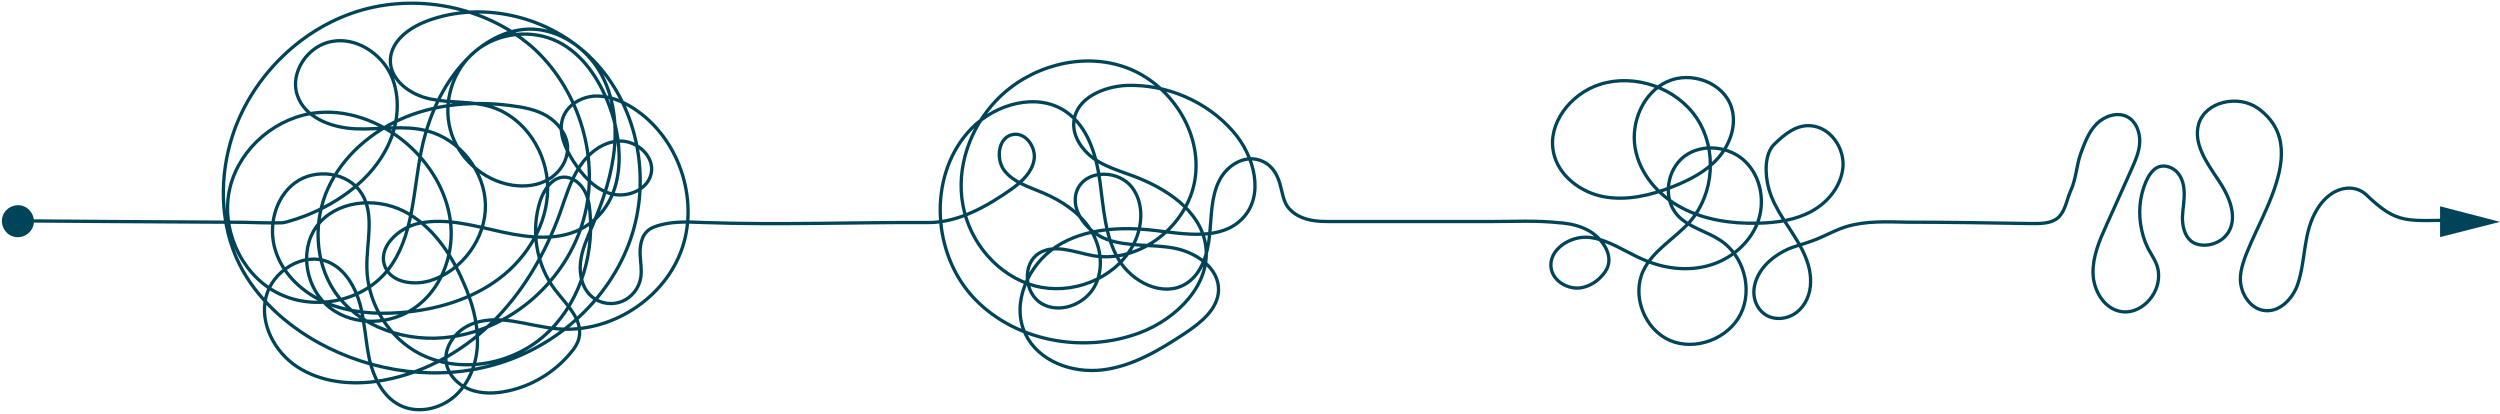 <svg xmlns="http://www.w3.org/2000/svg" width="755" height="125" viewBox="0 0 755 125"><defs><style>.cls-1 {fill: none;stroke: #00445a;stroke-miterlimit: 10;}.cls-2 {fill: #00445a;stroke-width: 0px;}</style></defs><path class="cls-1" d="M6.2,66.7s52.5.4,61.6.4,9,.2,13.5.2,3.8.1,5.7-.4c1.8-.5,3.6-1.1,5.4-1.8,10.1-4,19.9-11,24.7-21,3.2-6.6,4-14.7,1-21.4-3.1-6.7-10.6-11.5-17.8-10.2-7.3,1.2-12.9,9.4-10.5,16.3,2.3,6.8,10.4,9.8,17.6,10.1,7.2.3,14.6-1.2,21.5.6,9.9,2.5,17.5,12.2,17.7,22.3.2,10.2-7.1,20.1-16.8,23-4.9,1.4-11.3.6-13.4-4-2.7-5.9,3.9-12.1,10.3-13.4,8.3-1.7,16.8.9,25.1,2.7,8.3,1.8,17.5,2.8,24.8-1.6,12.5-7.6,12-24.5,7.4-36.6-3-7.9-7.9-15.5-15.5-19.3-7.9-3.9-18-2.8-24.9,2.8-6.8,5.6-9.9,15.3-7.6,23.8,2.3,8.5,9.9,15.3,18.6,16.7,3.8.6,8,.2,11.3-1.9,3.3-2,5.7-5.8,5.5-9.7-.2-3.8-2.9-7.2-6.1-9.2-3.3-2-7.1-2.7-11-3.2-10.7-1.4-21.9-.6-31.9,3.5-10,4.1-18.8,11.6-23.3,21.4-4.5,9.8-4.1,22,1.8,31,7.4,11.2,22.3,15.9,35.6,13.9,18.5-2.7,34.6-17.2,39.7-35.3,5.1-18-1-38.6-14.6-51.4C148.1,2.6,127.5-2.1,109.4,3c-18,5.1-33,19.7-39,37.4-4.3,12.8-4.1,27.3,1.9,39.4,5.1,10.2,14,18.2,23.9,23.7,16.5,9.1,36.6,11.8,54.6,6.2s33.4-19.6,39.6-37.4c6.2-17.8,2.5-38.9-10.1-52.9-12.6-14-33.9-19.7-51.5-13-5.2,2-10.6,5.9-10.9,11.5-.3,6.2,6,10.8,12.1,12,6.1,1.3,12.5.5,18.4,2.4,10.2,3.2,17,13.9,17,24.6,0,10.7-6.1,20.8-14.6,27.2s-19.2,9.5-29.8,10.3c-7.6.6-15.4,0-22.4-2.9-7-3-13.1-8.5-15.4-15.8-2.3-7.2-.2-16,5.9-20.5,6.1-4.5,16-3.3,20.1,3.2,4.1,6.5,1.4,14.9,1.6,22.6.2,10,5.8,19.7,14.3,24.9,11.9,7.2,28.2,4.9,38.8-4.1,10.6-9,15.5-23.7,14.3-37.5-.2-2.5-.6-5.1-2-7.2-1.3-2.1-3.7-3.8-6.2-3.6-3.4.3-5.7,3.8-6.8,7-3,9-1.3,19.5,4.5,27.1,3.5,4.5,8.6,9.2,7.1,14.7-.4,1.6-1.4,3-2.5,4.3-4.8,5.8-11.7,10-19.1,11.5-3.8.8-7.8.9-11.4-.5-3.6-1.4-6.6-4.6-7.1-8.4-.5-4.5,2.7-8.9,6.8-10.9,4.1-2,8.9-2,13.4-1.3,4.5.7,8.9,1.9,13.5,2.3,16,1.4,32.4-9.1,37.6-24.3,5.2-15.2-1.2-33.6-14.7-42.3-3.4-2.2-7.4-3.8-11.5-3.7-4.1.2-8.2,2.5-9.7,6.3-1.7,4.4.5,9.3,3,13.3,2.8,4.3,6.4,8.5,11.4,9.9,4.9,1.4,11.3-1.2,12.2-6.3.9-5-4.2-9.6-9.3-9.6s-9.6,3.5-12.4,7.8c-2.8,4.3-4.2,9.2-5.9,14-4.5,12.4-11.3,24.1-20.8,33.3-9.5,9.2-21.7,15.7-34.8,17.5-8.1,1.1-16.8.1-23.7-4.4-6.9-4.5-11.4-13.1-9.5-21,1.9-8,11.3-13.8,18.8-10.7,5.2,2.2,8.2,7.6,9.7,13,1.4,5.4,1.6,11.1,2.8,16.6,1.3,5.4,4,11,9,13.6,5.4,2.8,12.4,1.3,16.9-2.8,4.5-4.1,6.7-10.4,6.7-16.4,0-6.1-1.7-12.1-4.2-17.7-3.8-8.9-9.6-17.4-18.2-21.7-8.6-4.3-20.5-3.1-26.2,4.7-5.4,7.4-3.2,19,4.1,24.6,7.3,5.6,18.3,5.2,25.8-.2,7.5-5.4,11.3-15,10.7-24.2-.6-9.2-5.4-17.8-12.1-24.1-7.5-7-17.8-11.4-28-10.5-12.4,1.1-23.6,10.5-26.6,22.5-3,12,2.9,25.8,13.8,31.7,10.9,5.9,25.9,3.2,33.7-6.5,8-10,7.7-24,10.3-36.5,2.1-10,6.4-19.7,13.4-27,4.9-5.2,11.5-9.1,18.7-9.4,8.3-.3,16.3,4.6,20.9,11.5s6,15.6,5.3,23.9c-.7,8.3-3.4,16.3-6.7,24-1.5,3.6-3.2,7.2-3.6,11.1-.4,3.8.6,8.1,3.7,10.5,2.5,2,6,2.4,8.9,1.2,2.9-1.2,5.1-4,5.6-7.1.4-2.4-.1-4.9-.2-7.3,0-3.4.7-6.6,4.1-8,4.9-1.9,10-1.6,15.1-1.4,22.7.8,45.4-.1,68.1,0,8.9,0,17.7-5,24.9-10.1,3.1-2.2,6.2-5.1,6.8-8.9.6-3.8-2.5-8.2-6.3-7.6-4.5.7-5.4,7.3-2.7,10.9,2.8,3.6,7.4,4.9,11.6,6.7,5.7,2.4,11,5.9,14.4,11.1,3.3,5.2,4.2,12.2,1.1,17.5-3.1,5.3-10.5,8-15.8,4.9-5.3-3.1-6-12.1-.7-15.3,4.7-2.8,10.7-.2,16.1.8,14.1,2.5,28.7-8.9,30.9-23.1,2.2-14.2-7.4-28.8-20.8-33.7-13.4-4.9-29.4-.4-39.3,10-7.9,8.3-12.1,20.3-10,31.5,2,11.3,10.6,21.4,21.6,24.4,11.1,3,24-1.9,29.6-11.9,3.1-5.5,3.7-12.9-.2-17.9-3.9-5-13-5.4-16.1.1-3.3,5.9,2.2,13.4,8.6,15.7,6.4,2.3,13.5,1.4,20.1,2.6,6.7,1.2,13.8,6,13.6,12.8-.2,5.7-5.4,9.8-10.2,13-7.6,5-15.7,9.9-24.8,11-9.1,1.1-19.3-2.5-23.3-10.8-4.5-9.2.8-21,9.4-26.5,8.6-5.5,19.6-6,29.7-4.8,9.2,1.1,20.1,3.1,26.5-3.7,6.7-7,3.5-18.9-2.9-26.2-7.9-9.1-20.1-14.3-32.1-13.9-7.1.3-15.4,3.9-16,11-.4,4.3,2.4,8.4,5.9,11,3.5,2.5,7.8,3.8,11.9,5.3,10,3.7,20.4,10.4,22,20.9,1.8,11.8-8.7,22.3-19.9,26.5-17.3,6.5-38.6,2.5-50.9-11.4-12.2-13.9-12.8-37.2.2-50.4,7.3-7.4,19.8-10.9,28.4-5,6.7,4.6,9.2,13.2,10.3,21.2,1.1,8,1.5,16.5,5.6,23.4,4.1,7,13.6,11.7,20.5,7.3,4.7-3,6.5-9.1,7-14.7.6-5.6.4-11.5,3-16.5,2.2-4.3,7.3-7.7,12.2-6,2.5.8,4.4,2.8,5.4,5.3,1,2.3,1.2,4.8,2.1,7.1.8,2.2,2.8,3.8,4.8,4.7,2.6,1.2,5.6,1.4,8.5,1.4,14.5,0,14.4,0,28.8,0s12.8,0,19.9,0,14.2-.4,21.2.4c.1,0,.3,0,.4,0,2.8.3,5.5.9,7.9,2.2,4.1,2.1,8.5,7.8,5.3,12.5-1.7,2.5-4.3,4.4-7.3,4.9-3.8.6-8.2-1.8-9-5.6-1.2-5.8,5.8-10.3,11.6-9.6,5.8.7,10.8,4.4,16.2,6.7,6.2,2.7,13.2,3.6,19.7,1.8,6.5-1.8,12.2-6.5,14.7-12.7,2.5-6.3,1.2-14-3.6-18.7-4.8-4.7-13.1-5.6-18.4-1.6-5.4,4.1-6.6,12.8-2.1,17.8,3.4,3.7,8.8,4.8,13,7.6,7,4.6,9.8,14.7,6.1,22.2-3.7,7.5-13.7,11.3-21.4,8-7.7-3.4-11.6-13.5-8-21.1,3-6.2,9.6-9.7,14.1-14.8,7.3-8.4,8.2-21.8,2.1-31.1-6.1-9.3-18.8-13.7-29.4-10.3-8.7,2.8-15.9,11.8-13.9,20.7,1.5,6.9,8.2,11.9,15.1,13.2,7,1.3,14.2-.4,20.8-3,5.1-2,10.2-4.6,13.8-8.7,3.6-4.1,5.7-10,4-15.3-2.4-7.5-12.3-11.1-19.5-7.7-7.1,3.3-10.9,12.1-9.6,19.9,1.3,7.8,7,14.4,14,18.1,6.9,3.7,15.1,4.9,23,4.7,5.7-.1,11.5-.9,16.5-3.7,5-2.8,8.9-7.8,9.3-13.5.3-5.7-3.8-11.6-9.5-12.2-4.5-.5-8.1,2.5-11.2,5.5-3.2,3.1-2.8,9.3-1.8,13.2.9,3.4,2.6,6.5,4.5,9.5,1.9,3,3.9,5.8,5.5,8.9,1.6,3.1,2.8,6.5,2.7,10.1,0,3.5-1.5,7.1-4.3,9.2-2.8,2.1-7,2.5-9.8.3-1.8-1.4-2.8-3.5-3-5.7-.2-2.2.5-4.5,1.6-6.4,1.7-3,4.6-5.3,7.7-6.9,2.7-1.4,5.6-1.9,8.4-3,3.4-1.2,6.5-3.1,10-4.2,6.1-1.9,12.5-1.5,18.9-1.4,12.1,0,24.2.2,36.3.4,3.1,0,7,.3,9.3-2.1,2-2.2,2.3-5.3,3.5-7.9,1.6-3.5,1.7-7.6,3-11.2,1.2-3.2,2.4-6.5,4.8-8.9,2.4-2.4,6.3-3.7,9.3-2.1,2.6,1.4,3.8,4.6,3.7,7.6-.1,3-1.4,5.8-2.6,8.5-2.5,5.6-5,11.1-7.5,16.7-2.1,4.6-4.1,9.4-4,14.4.1,5,3.1,10.4,8,11.5,6,1.4,12-4.7,11.8-10.9,0-2.7-1.1-4.4-2.4-6.7-1.3-2.1-2.2-4.5-2.7-6.9-1.1-4.9-.7-10.1,1.3-14.7.8-1.8,2-3.7,3.8-4.4,1.9-.7,4.2.1,5.6,1.6,1.4,1.5,2,3.6,2.1,5.6.2,2.7-.4,5.3-.5,8,0,2.7.6,5.5,2.6,7.2,4.9,4,19.8-1.5,8.2-18.5-3.4-5.1-7.6-10.9-5.9-16.8,2-6.9,12-9,17.9-4.8,18.8,13.5-5.8,39.7-5.3,51.8.1,4.3,3.1,8.9,7.4,9.3,4.5.5,8.4-3.6,9.9-7.9,2.6-7.7,1.5-15.7,6-22.9,4.3-6.9,11.1-7.6,14.7-4.2,9.7,9.3,12.1,7.7,28.2,7.7"/><path class="cls-2" d="M10.2,67.4c.3-2.7-1.6-5.1-4.2-5.4-2.7-.3-5.1,1.6-5.4,4.2-.3,2.7,1.6,5.1,4.2,5.4,2.7.3,5.1-1.6,5.4-4.2Z"/><path class="cls-2" d="M736.9,71.6v-9.3l18.1,4.7-18.1,4.6Z"/></svg>
